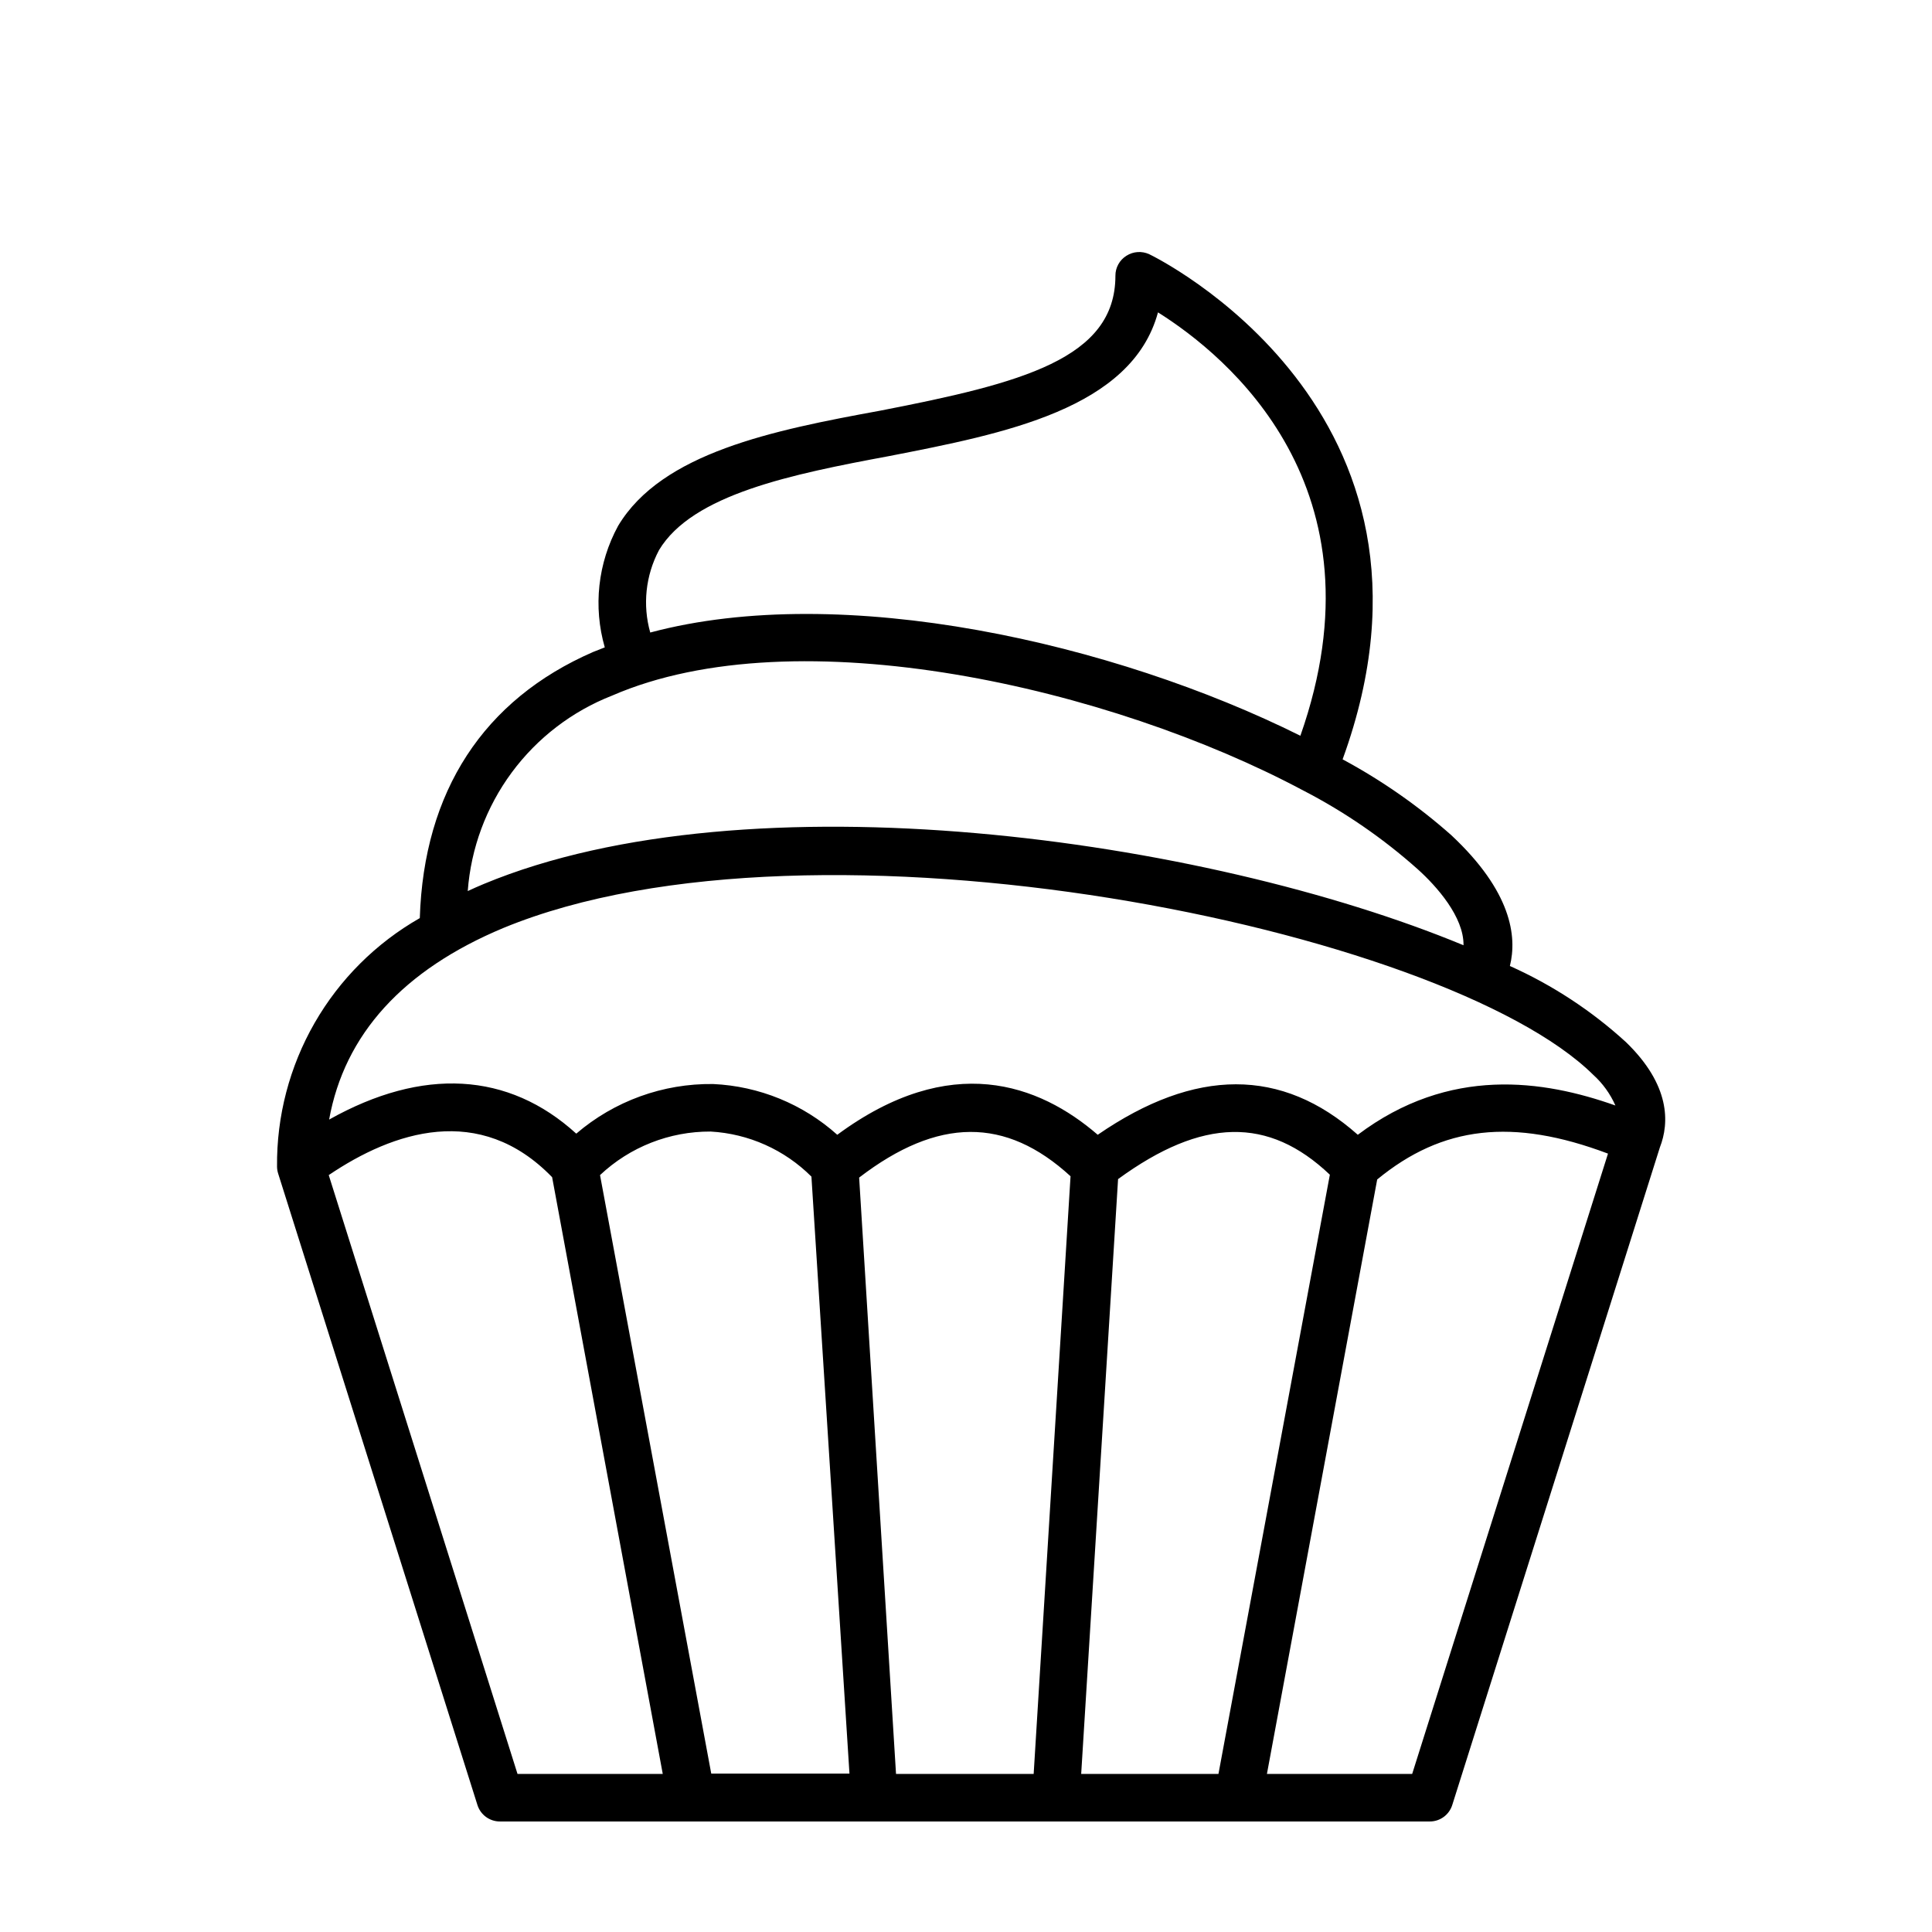 <?xml version="1.0" encoding="UTF-8"?>
<!-- Uploaded to: SVG Repo, www.svgrepo.com, Generator: SVG Repo Mixer Tools -->
<svg fill="#000000" width="800px" height="800px" version="1.1" viewBox="144 144 512 512" xmlns="http://www.w3.org/2000/svg">
 <path d="m574.87 420.15c-9.105-8.312-19.48-15.113-30.734-20.152 1.965-7.91 0.352-19.801-15.469-34.613h0.004c-8.809-7.812-18.5-14.574-28.867-20.152 33.754-92.699-50.383-133.46-51.238-133.86-1.953-0.906-4.234-0.754-6.047 0.402-1.824 1.137-2.934 3.141-2.922 5.293 0 22.016-24.789 28.465-62.371 35.77-28.363 5.188-57.836 11.133-69.426 30.531-5.363 9.848-6.633 21.414-3.527 32.191l-3.074 1.211c-29.07 12.645-44.891 36.98-45.949 70.535l0.004-0.004c-11.598 6.613-21.223 16.203-27.875 27.781-6.648 11.574-10.09 24.719-9.961 38.07 0.004 0.633 0.109 1.258 0.301 1.863l52.801 167.31c0.82 2.621 3.25 4.398 5.996 4.383h246.36c2.742 0.016 5.176-1.762 5.992-4.383l55.02-174.27c2.516-6.449 2.82-16.477-9.02-27.91zm-256.24-130.34c8.867-14.812 35.266-20.152 60.961-24.938 30.48-5.945 64.336-12.496 71.289-38.09 18.289 11.488 60.859 46.402 37.734 112.2-49.375-24.586-121.37-40.961-172.3-27.355l0.004-0.004c-2.059-7.297-1.23-15.109 2.316-21.812zm-12.445 38.543c49.02-21.312 132.2-2.117 183.29 25.191l0.004-0.004c10.906 5.644 21.059 12.637 30.227 20.809 5.039 4.535 12.242 12.645 12.141 20.152-68.719-28.465-189.48-45.344-259.56-16.273-1.512 0.605-2.871 1.258-4.332 1.914 0.848-11.359 4.887-22.246 11.652-31.41 6.766-9.16 15.98-16.227 26.586-20.383zm-28.766 61.562c82.727-34.109 249.44 0 288.83 38.945 2.496 2.262 4.488 5.027 5.848 8.109-19.043-6.75-43.984-10.531-68.266 7.758-20.152-17.887-43.074-17.785-68.922 0-15.516-13.402-38.996-22.168-69.023 0v0.004c-9.086-8.145-20.711-12.898-32.898-13.453-13.289-0.172-26.184 4.504-36.273 13.148-17.984-16.375-40.707-17.633-65.496-3.727 4.082-22.57 19.547-39.652 46.199-50.785zm-46.301 65.496c17.078-11.539 40.004-19.246 59.199 0.555l29.32 158.14h-38.492zm71.895 0c7.934-7.465 18.43-11.594 29.32-11.539 10.066 0.57 19.57 4.82 26.703 11.941l10.078 158.2h-36.629zm78.441 158.7-9.773-158.04c20.906-16.02 38.844-16.121 56.023-0.352l-9.773 158.39zm49.07 0 9.777-157.64c22.32-16.273 39.852-16.625 56.125-1.16l-29.523 158.8zm87.715 0h-38.492l29.223-157.54c17.281-14.207 35.871-16.375 61.164-6.852z"/>
</svg>
